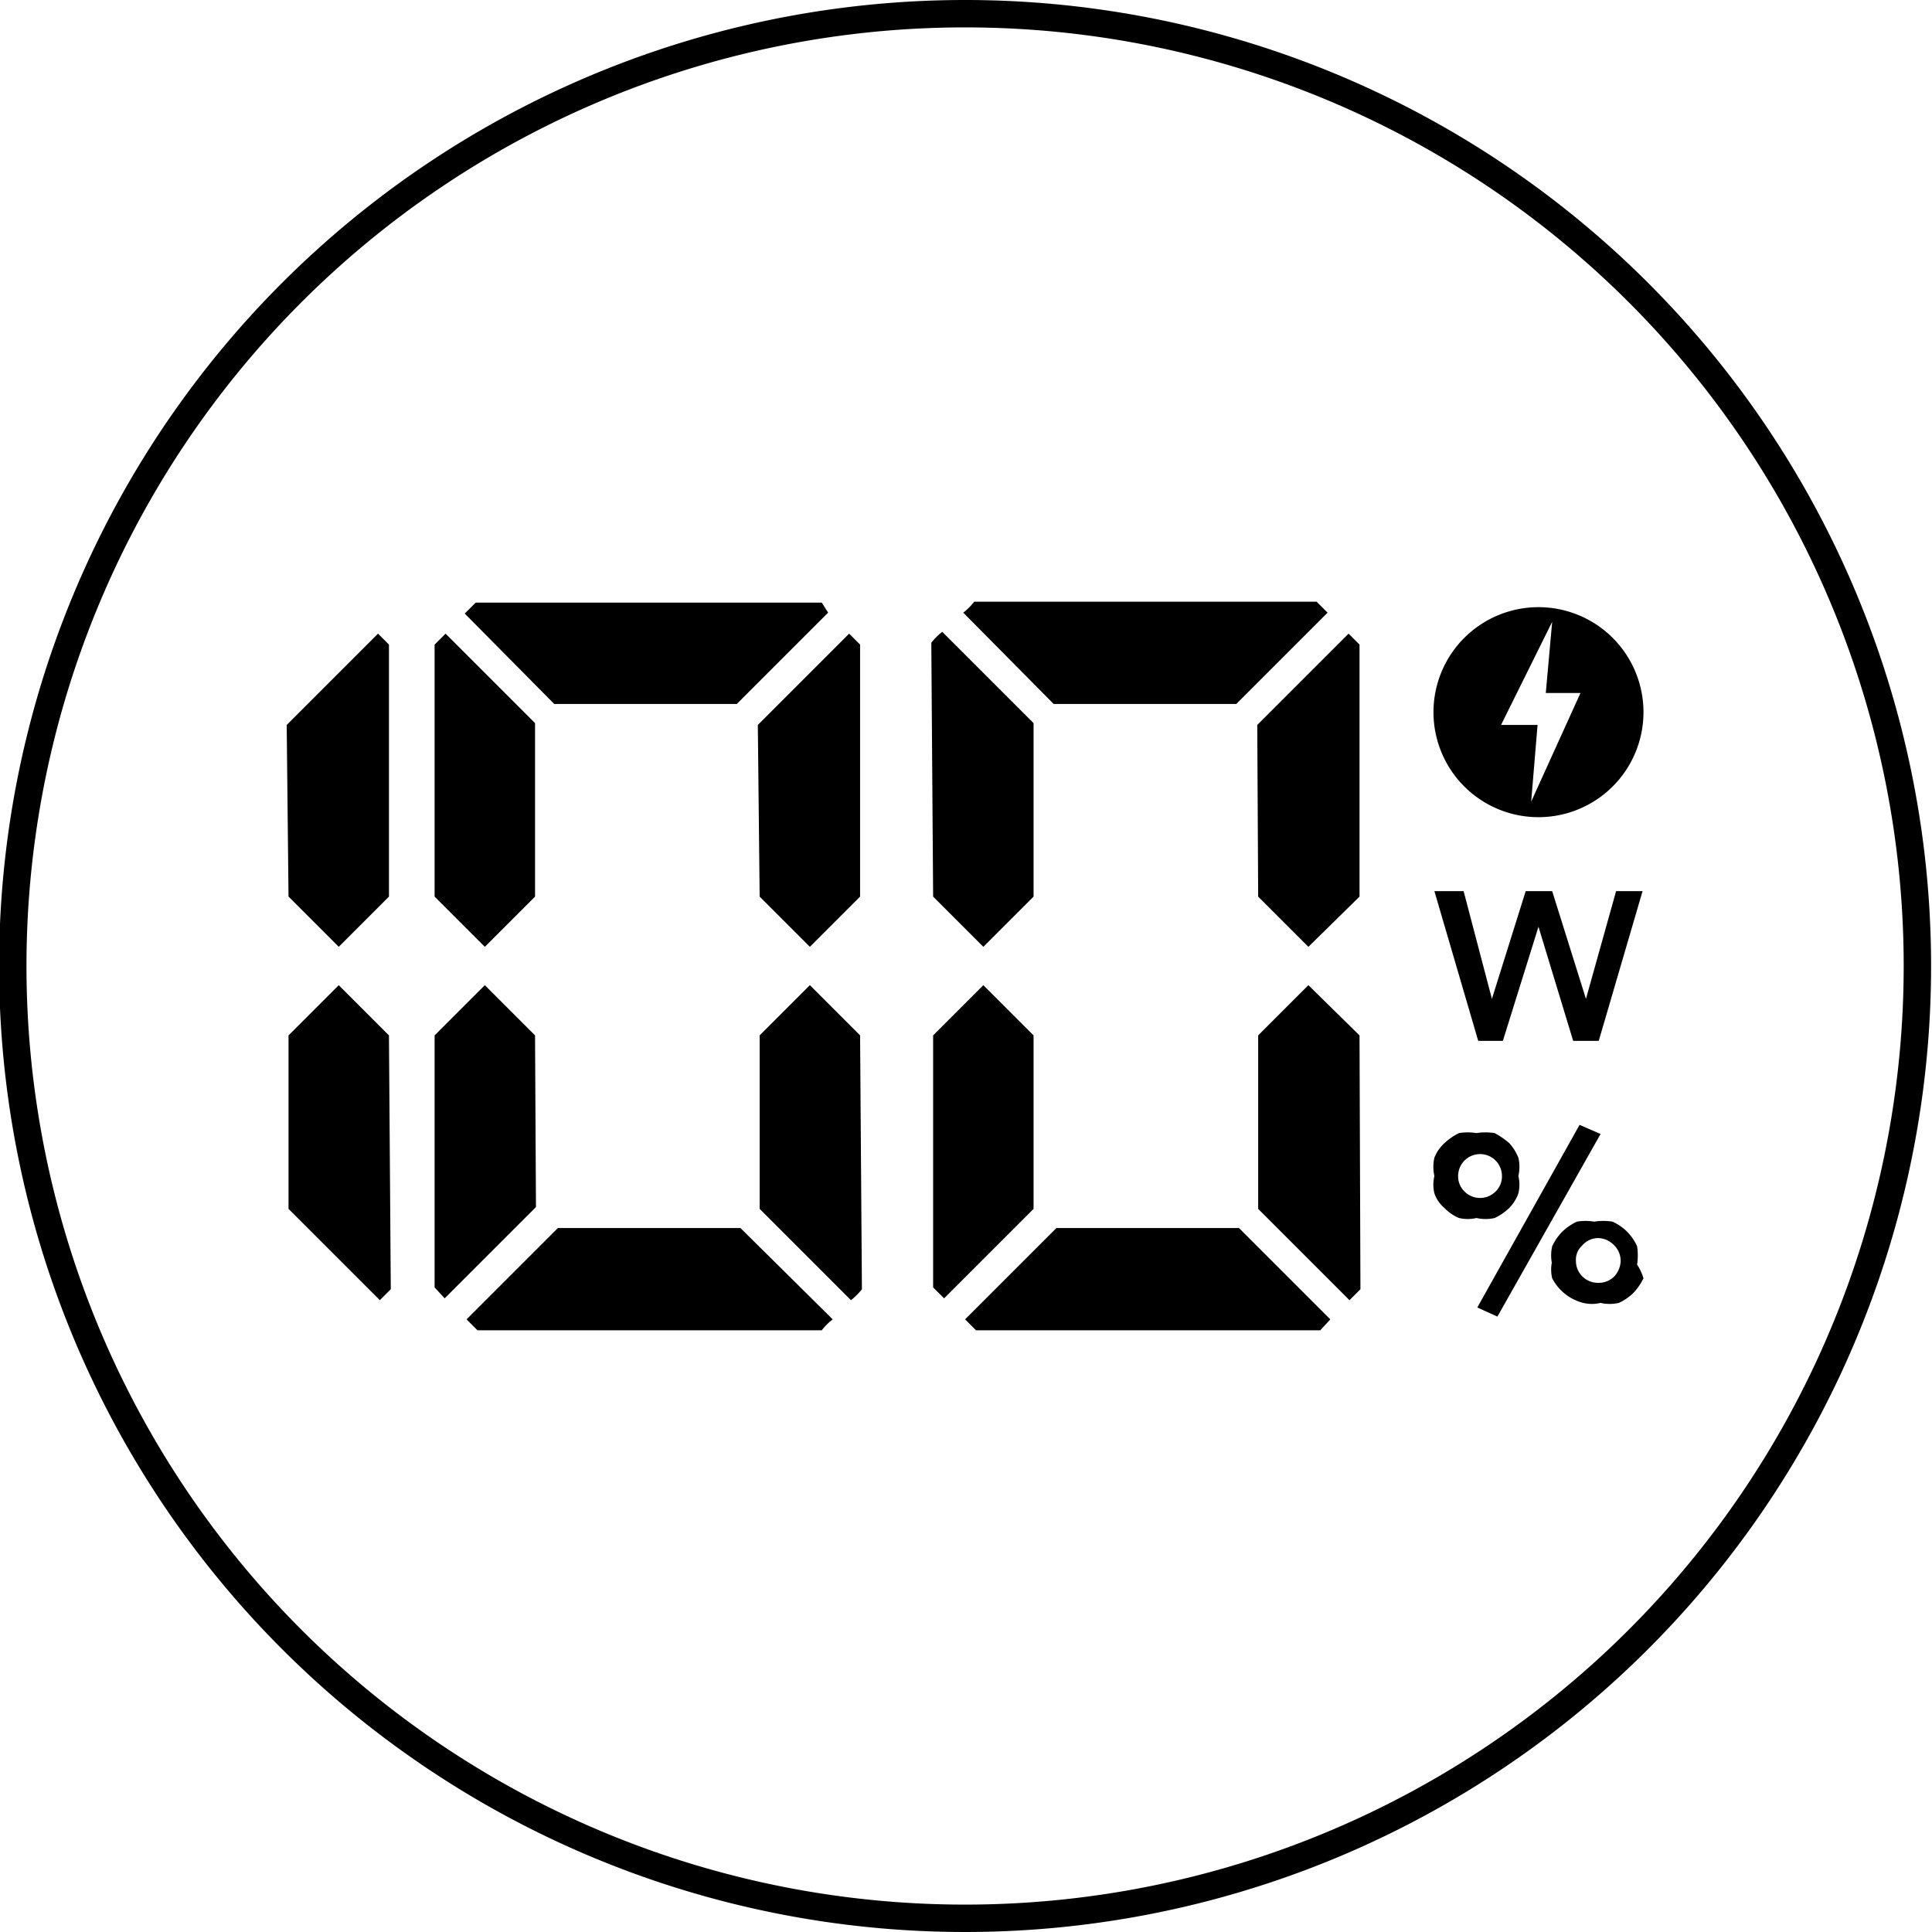 <svg xmlns="http://www.w3.org/2000/svg" viewBox="0 0 21.16 21.16"><defs><style>.cls-1{fill:none;stroke:#000;stroke-miterlimit:10;stroke-width:0.3px;}.cls-2{fill:#000;}</style></defs><g id="图层_2" data-name="图层 2"><g id="图层_1-2" data-name="图层 1"><path class="cls-1" d="M10.58.15A10.43,10.43,0,1,0,21,10.57,10.43,10.43,0,0,0,10.58.15Z"/><path class="cls-2" d="M15.71,12.88a.45.45,0,0,1,0-.2.42.42,0,0,1,.11-.16.64.64,0,0,1,.16-.11.58.58,0,0,1,.19,0,.65.65,0,0,1,.2,0,.91.91,0,0,1,.16.11.54.54,0,0,1,.1.16.45.45,0,0,1,0,.2.41.41,0,0,1,0,.19.44.44,0,0,1-.1.16.57.57,0,0,1-.16.11.45.45,0,0,1-.2,0,.41.41,0,0,1-.19,0,.46.46,0,0,1-.16-.11.36.36,0,0,1-.11-.16.41.41,0,0,1,0-.19m.74,0a.24.24,0,1,0-.48,0,.23.23,0,0,0,.07.17.24.24,0,0,0,.34,0,.23.23,0,0,0,.07-.17m.85-.56.23.1-1.13,2-.22-.1ZM17,13.85a.45.45,0,0,1,0-.2.57.57,0,0,1,.11-.16.64.64,0,0,1,.16-.11.58.58,0,0,1,.19,0,.64.64,0,0,1,.2,0,.53.53,0,0,1,.27.27.65.65,0,0,1,0,.2A.58.58,0,0,1,18,14a.64.64,0,0,1-.11.16.57.57,0,0,1-.16.11.45.45,0,0,1-.2,0,.41.41,0,0,1-.19,0A.53.53,0,0,1,17,14a.41.41,0,0,1,0-.19m.75,0a.24.24,0,0,0-.07-.17.25.25,0,0,0-.18-.08.23.23,0,0,0-.17.08.21.21,0,0,0-.07.17.24.24,0,0,0,.24.24.24.24,0,0,0,.18-.07.26.26,0,0,0,.07-.17"/><polygon class="cls-2" points="15.71 9.76 16.03 9.76 16.34 10.94 16.34 10.94 16.71 9.76 17 9.76 17.37 10.94 17.37 10.94 17.7 9.76 17.99 9.76 17.51 11.4 17.23 11.4 16.85 10.15 16.85 10.15 16.46 11.4 16.19 11.4 15.71 9.76"/><path class="cls-2" d="M8.11,13.45h-2l-1,1,.12.12H9a.68.68,0,0,1,.12-.12Z"/><polygon class="cls-2" points="4.76 9.82 5.31 10.37 5.86 9.82 5.86 7.92 4.88 6.94 4.76 7.06 4.76 9.82"/><path class="cls-2" d="M8.32,9.82l.55.55.55-.55h0V7.06L9.3,6.94l-1,1Z"/><path class="cls-2" d="M9.42,11.34l-.55-.55-.55.55v1.9l1,1a.68.68,0,0,0,.12-.12Z"/><path class="cls-2" d="M5.86,11.34l-.55-.55-.55.55V14.1l.11.12,1-1Z"/><path class="cls-2" d="M6.07,7.71h2l1-1L9,6.6H5.21l-.12.12Z"/><path class="cls-2" d="M3.16,9.82l.55.55.55-.55h0V7.06l-.12-.12-1,1Z"/><path class="cls-2" d="M4.26,11.34l-.55-.55-.55.55v1.9l1,1,.12-.12Z"/><path class="cls-2" d="M13.57,13.45h-2l-1,1,.12.12h3.77l.11-.12Z"/><path class="cls-2" d="M10.22,9.82l.55.55.55-.55V7.92l-1-1a.68.68,0,0,0-.12.12Z"/><path class="cls-2" d="M13.78,9.82l.55.55.56-.55h0V7.06l-.12-.12-1,1Z"/><path class="cls-2" d="M14.89,11.34l-.56-.55-.55.55v1.9l1,1,.12-.12Z"/><polygon class="cls-2" points="11.32 11.34 10.77 10.79 10.22 11.34 10.22 14.1 10.34 14.22 11.32 13.24 11.32 11.34"/><path class="cls-2" d="M11.54,7.71h2l1-1-.12-.12H10.67a.68.68,0,0,1-.12.12Z"/><path class="cls-2" d="M16.85,6.65A1.15,1.15,0,1,0,18,7.8a1.15,1.15,0,0,0-1.14-1.15m-.42,1.29L17,6.81l-.07.78h.38l-.54,1.19.07-.84Z"/></g></g></svg>